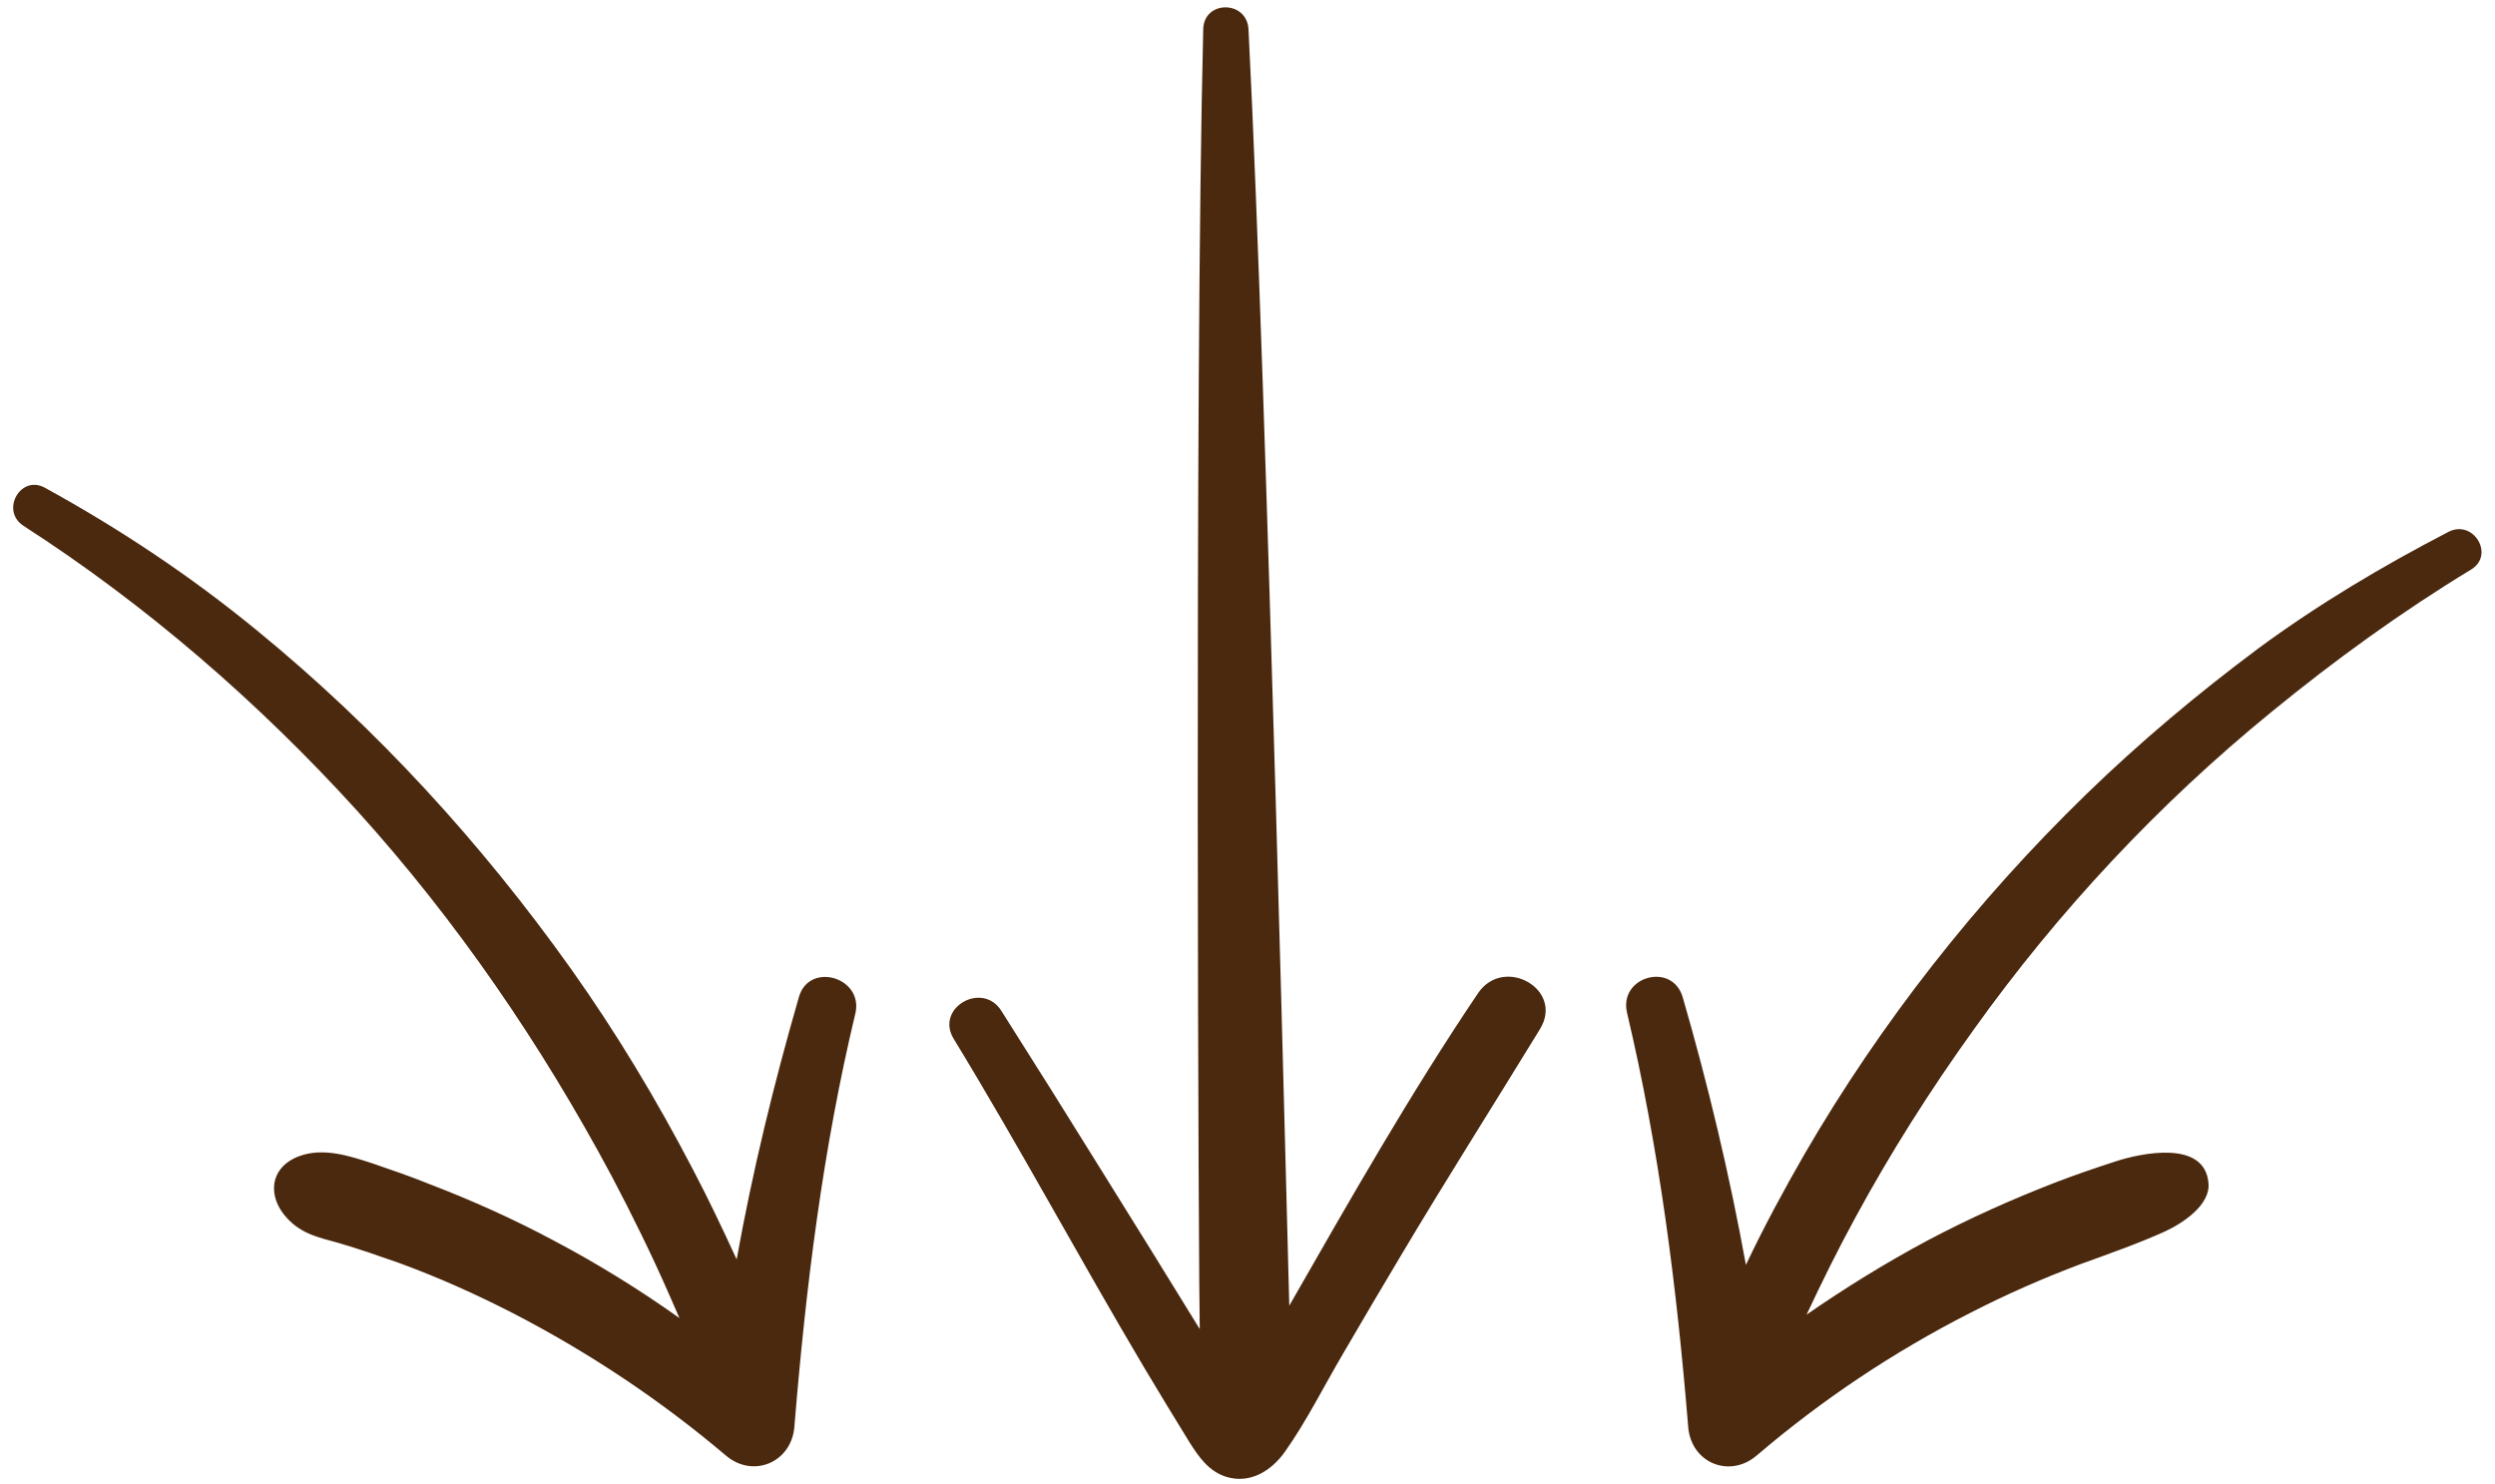 <?xml version="1.0" encoding="UTF-8" standalone="no"?><svg xmlns="http://www.w3.org/2000/svg" xmlns:xlink="http://www.w3.org/1999/xlink" fill="#4b290f" height="298.4" preserveAspectRatio="xMidYMid meet" version="1" viewBox="-2.7 -1.5 501.6 298.4" width="501.6" zoomAndPan="magnify"><g id="change1_1"><path d="M306.9,205.4c-9.3,15.2-18.9,30.3-28,45.6c-3.9,6.5-7.7,13-11.5,19.5c-3.9,6.6-7.4,13.7-11.8,19.9c-2.7,3.8-7,6.5-11.8,5 c-3.5-1.1-5.5-4-7.4-7c-3.1-5-6.1-10-9.1-15c-13-21.9-25-44.3-38.3-66.1c-3.7-6.2,5.8-11.6,9.6-5.6c6.8,10.7,13.5,21.4,20.2,32.2 c6.6,10.6,13.2,21.2,19.7,31.8c-0.2-4.9-1.1-189.2,0.7-261.3c0.1-5.9,8.8-5.9,9.1,0c3.8,74.5,8.1,254.5,8.2,256.6 c12.2-21.3,24.3-42.6,38-62.9C299.7,190.6,311.8,197.4,306.9,205.4z M489.6,105.4c-13.3,6.9-26.1,14.5-38.2,23.4 c-12.2,9.1-23.9,18.9-34.8,29.5c-22,21.4-41.1,45.7-56.5,72.2c-4.2,7.3-8.2,14.7-11.8,22.3c-3.3-18.2-7.6-36.2-12.7-53.8 c-2.1-7.2-12.9-4.2-11.2,3.1c6.5,27.5,10,55.2,12.3,83.3c0.6,7.2,8.3,10.4,13.8,5.7c13.1-11.2,27.5-20.8,42.8-28.6 c7.4-3.8,14.7-7,22.4-9.9c5.5-2,11.5-4.1,16.8-6.5c3.5-1.6,9.2-5.3,8.8-9.7c-0.7-8.8-13.5-6.1-18.7-4.4c-4,1.3-8.1,2.7-12,4.2 c-8.8,3.4-17.5,7.3-25.8,11.7c-8.4,4.5-16.5,9.5-24.3,14.9c3.1-6.6,6.3-13.1,9.8-19.5c7.1-13.1,15.1-25.7,23.8-37.8 c17-23.8,37.2-45.4,59.9-63.9c12.7-10.4,26.1-20.1,40.1-28.6C498.9,110.1,494.6,102.9,489.6,105.4z M157.9,199 c-5,17.3-9.3,34.9-12.5,52.7c-2.8-6.1-5.7-12.2-8.8-18.1c-7.3-14-15.4-27.5-24.5-40.3c-18-25.3-39.1-48.4-63.2-68.1 c-13.3-10.9-27.4-20.3-42.5-28.6c-4.9-2.8-9.1,4.5-4.4,7.6c24.7,15.9,47.4,35.6,67.1,57.3c20.1,22.2,37.1,47.1,51.2,73.5 c4.1,7.8,8,15.7,11.5,23.7c0.7,1.6,1.4,3.2,2.1,4.8c-8-5.7-16.4-10.9-25.1-15.5c-8.2-4.4-16.7-8.2-25.3-11.5 c-3.7-1.5-7.5-2.8-11.3-4.1c-4.6-1.5-10-3.3-14.9-1.4c-5.9,2.3-6.3,8.2-2.2,12.5c2.9,3.1,6.3,3.8,10.3,4.9c4.1,1.2,8.1,2.6,12.1,4 c7.9,2.9,15.3,6.2,22.9,10.1c15.3,7.9,29.7,17.5,42.8,28.6c5.5,4.7,13.2,1.4,13.8-5.7c2.3-28.1,5.7-55.8,12.3-83.3 C170.8,194.9,159.9,191.8,157.9,199z"/></g></svg>